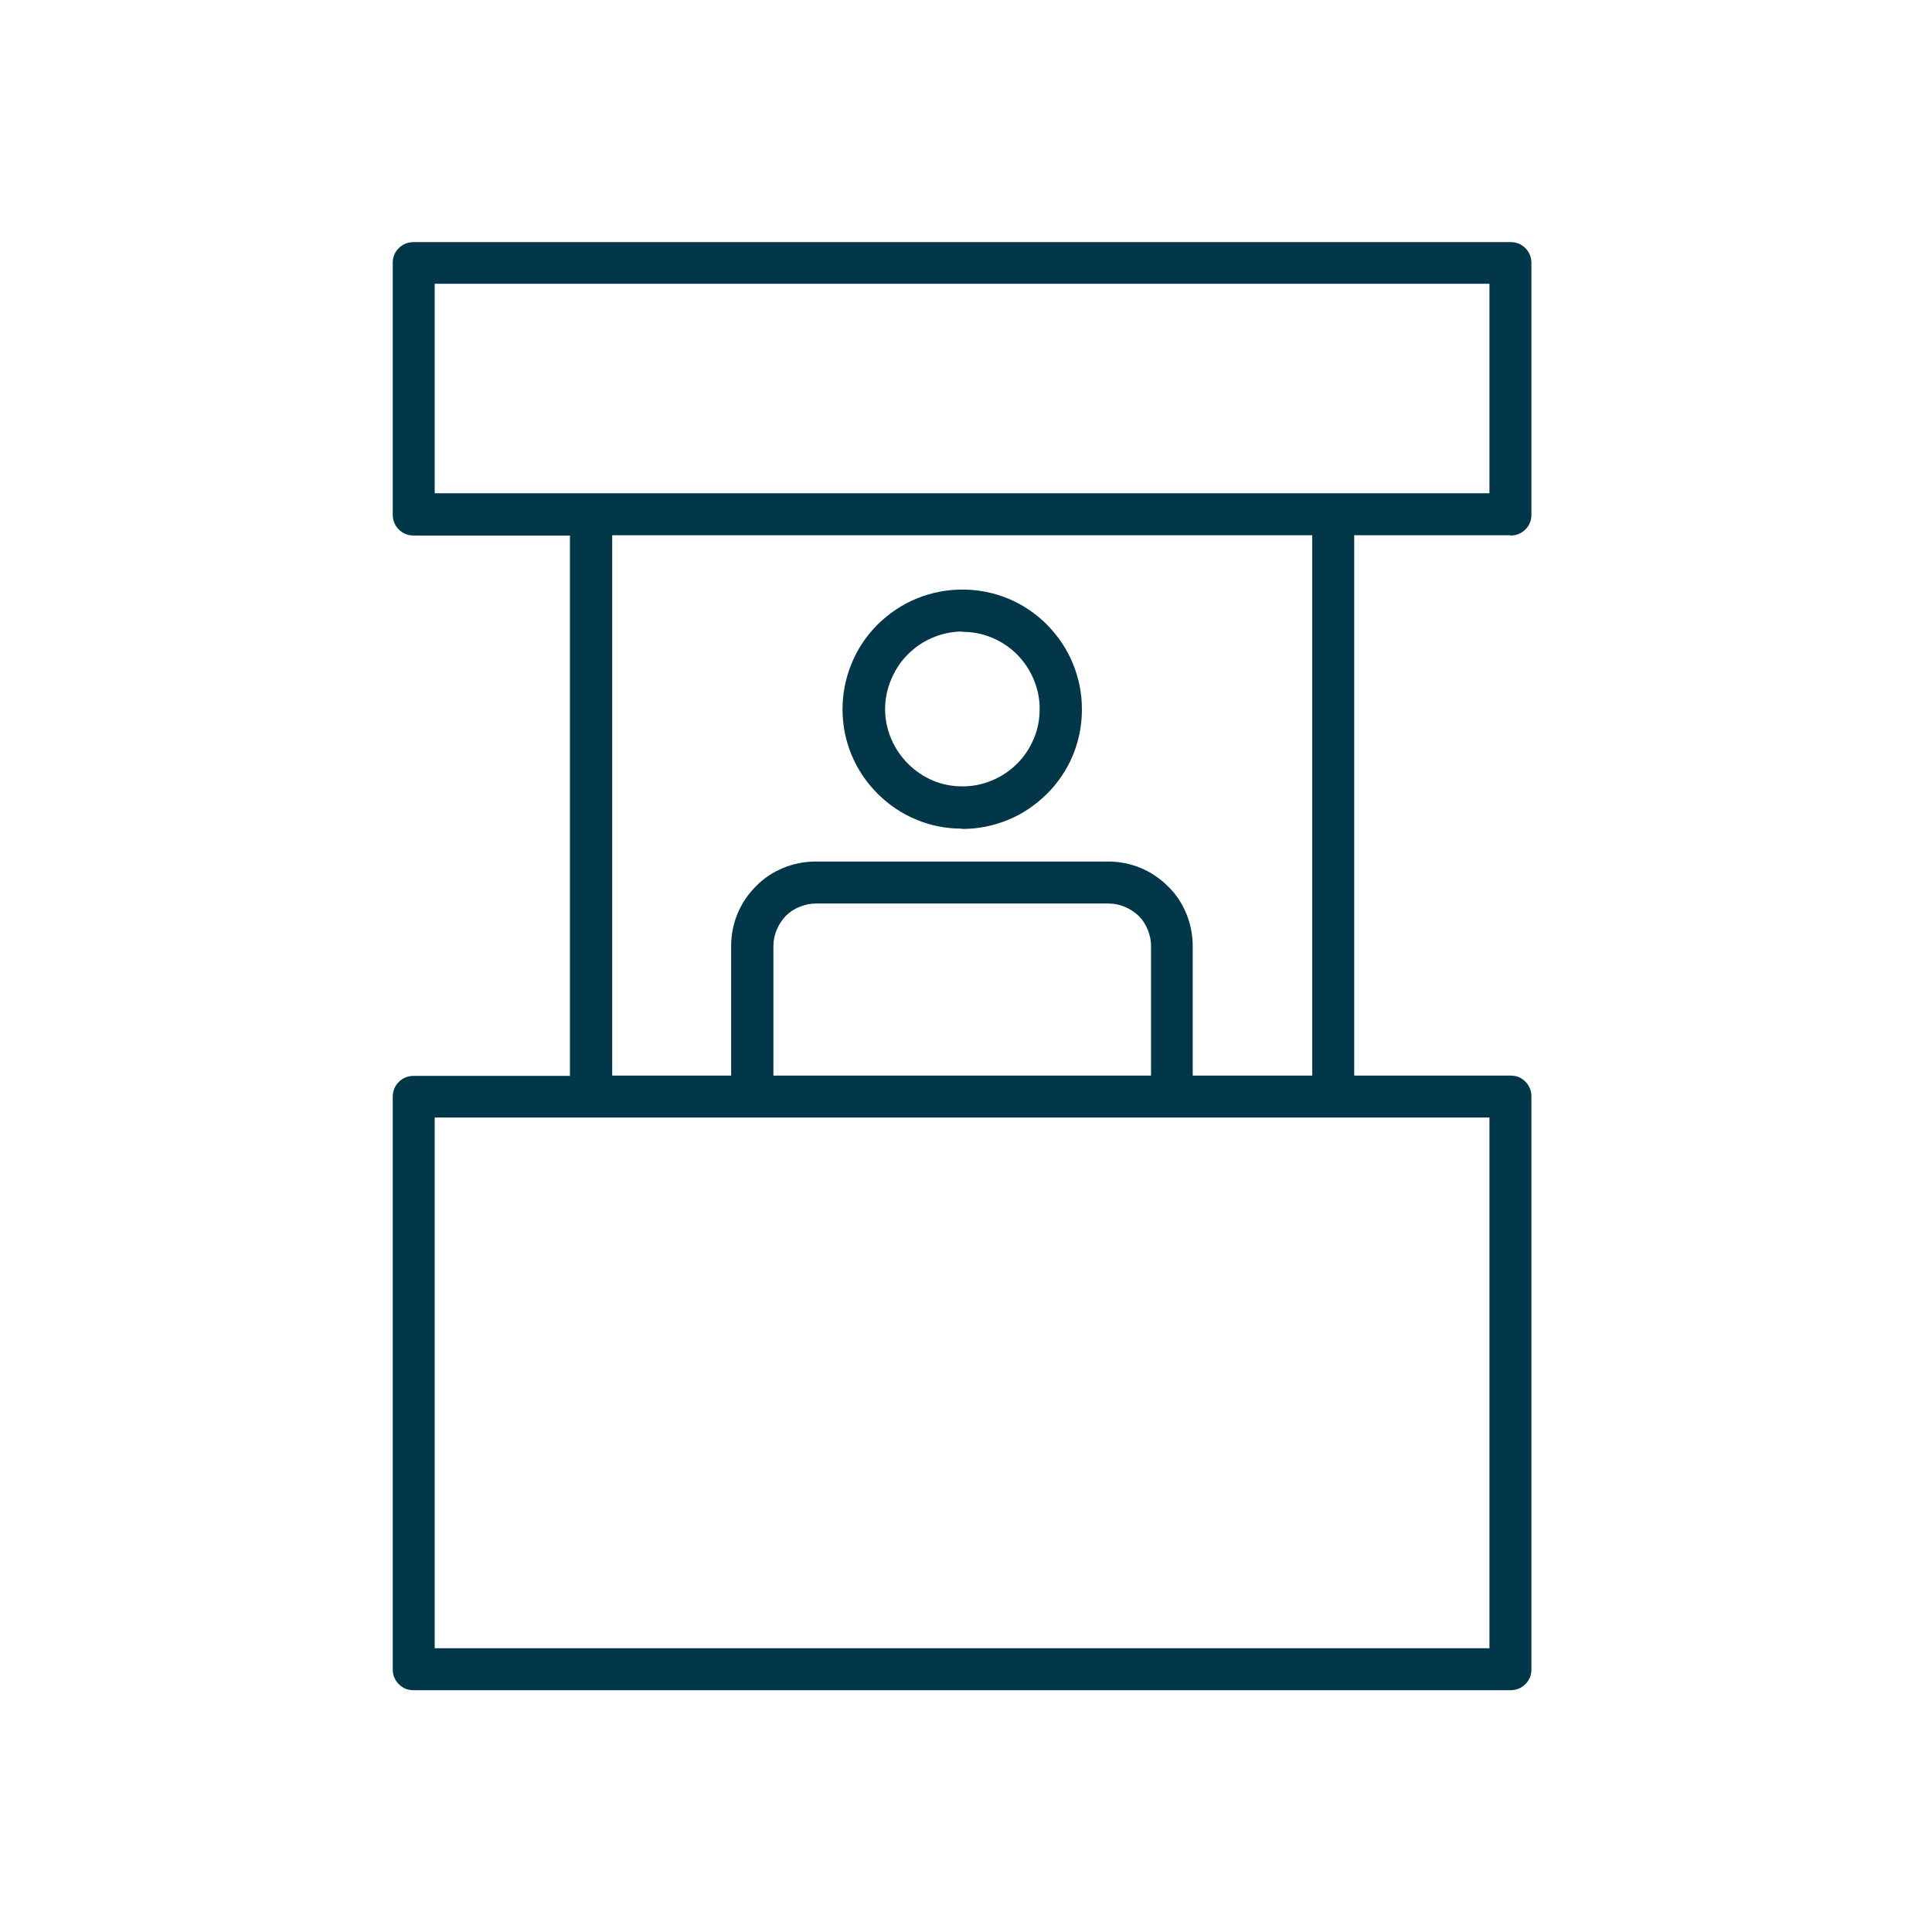 <?xml version="1.0" encoding="UTF-8"?>
<svg id="Capa_1" data-name="Capa 1" xmlns="http://www.w3.org/2000/svg" viewBox="0 0 64 64">
  <defs>
    <style>
      .cls-1 {
        fill: #013748;
      }
    </style>
  </defs>
  <path class="cls-1" d="M31.87,20.93c.34,0,.67.06.98.19s.59.31.83.55c.24.24.43.52.56.83.13.31.2.64.2.98,0,.34-.06.67-.19.98-.13.31-.31.59-.55.83s-.52.43-.83.56c-.31.13-.64.2-.98.2-.34,0-.67-.06-.98-.19-.31-.13-.59-.32-.83-.56-.24-.24-.43-.52-.56-.83s-.2-.64-.2-.98c0-.34.07-.67.2-.98s.31-.59.55-.83.52-.43.83-.56c.31-.13.64-.2.98-.2h0ZM31.87,27.46c.53,0,1.03-.1,1.52-.3.49-.2.91-.49,1.29-.86.37-.37.66-.8.86-1.28.2-.49.3-.99.3-1.52,0-.53-.1-1.03-.3-1.52-.2-.49-.49-.91-.86-1.29-.37-.37-.8-.66-1.28-.86-.49-.2-.99-.3-1.52-.3-.53,0-1.03.1-1.52.3-.49.2-.91.49-1.29.86-.37.37-.66.8-.86,1.29-.2.49-.3.99-.3,1.52,0,.52.1,1.03.3,1.51s.49.91.86,1.28.8.66,1.28.86c.48.2.99.3,1.51.3ZM43.46,35.63h-3.95v-4.29c0-.37-.07-.73-.21-1.07-.14-.34-.34-.65-.61-.91-.26-.26-.57-.47-.91-.61-.34-.14-.7-.21-1.07-.21h-9.69c-.37,0-.73.07-1.07.21s-.65.34-.91.61c-.26.26-.47.57-.61.91-.14.34-.21.7-.21,1.07v4.29h-3.94v-17.9h23.19v17.9ZM38.12,35.63h-12.5v-4.29c0-.19.04-.37.11-.54.07-.17.17-.32.3-.46.13-.13.28-.23.46-.3.17-.07.35-.11.54-.11h9.69c.19,0,.37.04.54.11s.32.17.46.3c.13.13.23.28.3.46.07.17.11.35.11.54v4.29ZM49.34,54.6H14.4v-17.58h34.94v17.58ZM14.4,9.4h34.94v6.94H14.4v-6.94ZM50.04,17.74c.19,0,.36-.07.49-.2.14-.14.2-.3.2-.49v-8.34c0-.19-.07-.36-.2-.49-.14-.14-.3-.2-.49-.2H13.7c-.19,0-.36.07-.49.2-.14.14-.2.3-.2.49v8.34c0,.19.07.36.2.49s.3.2.49.2h5.18v17.9h-5.18c-.19,0-.36.07-.49.2s-.2.3-.2.49v18.97c0,.19.07.36.2.49.14.14.3.2.49.2h36.34c.19,0,.36-.07.49-.2.14-.14.2-.3.2-.49v-18.98c0-.19-.07-.36-.2-.49-.14-.14-.3-.2-.49-.2h-5.18v-17.9h5.18Z"/>
</svg>